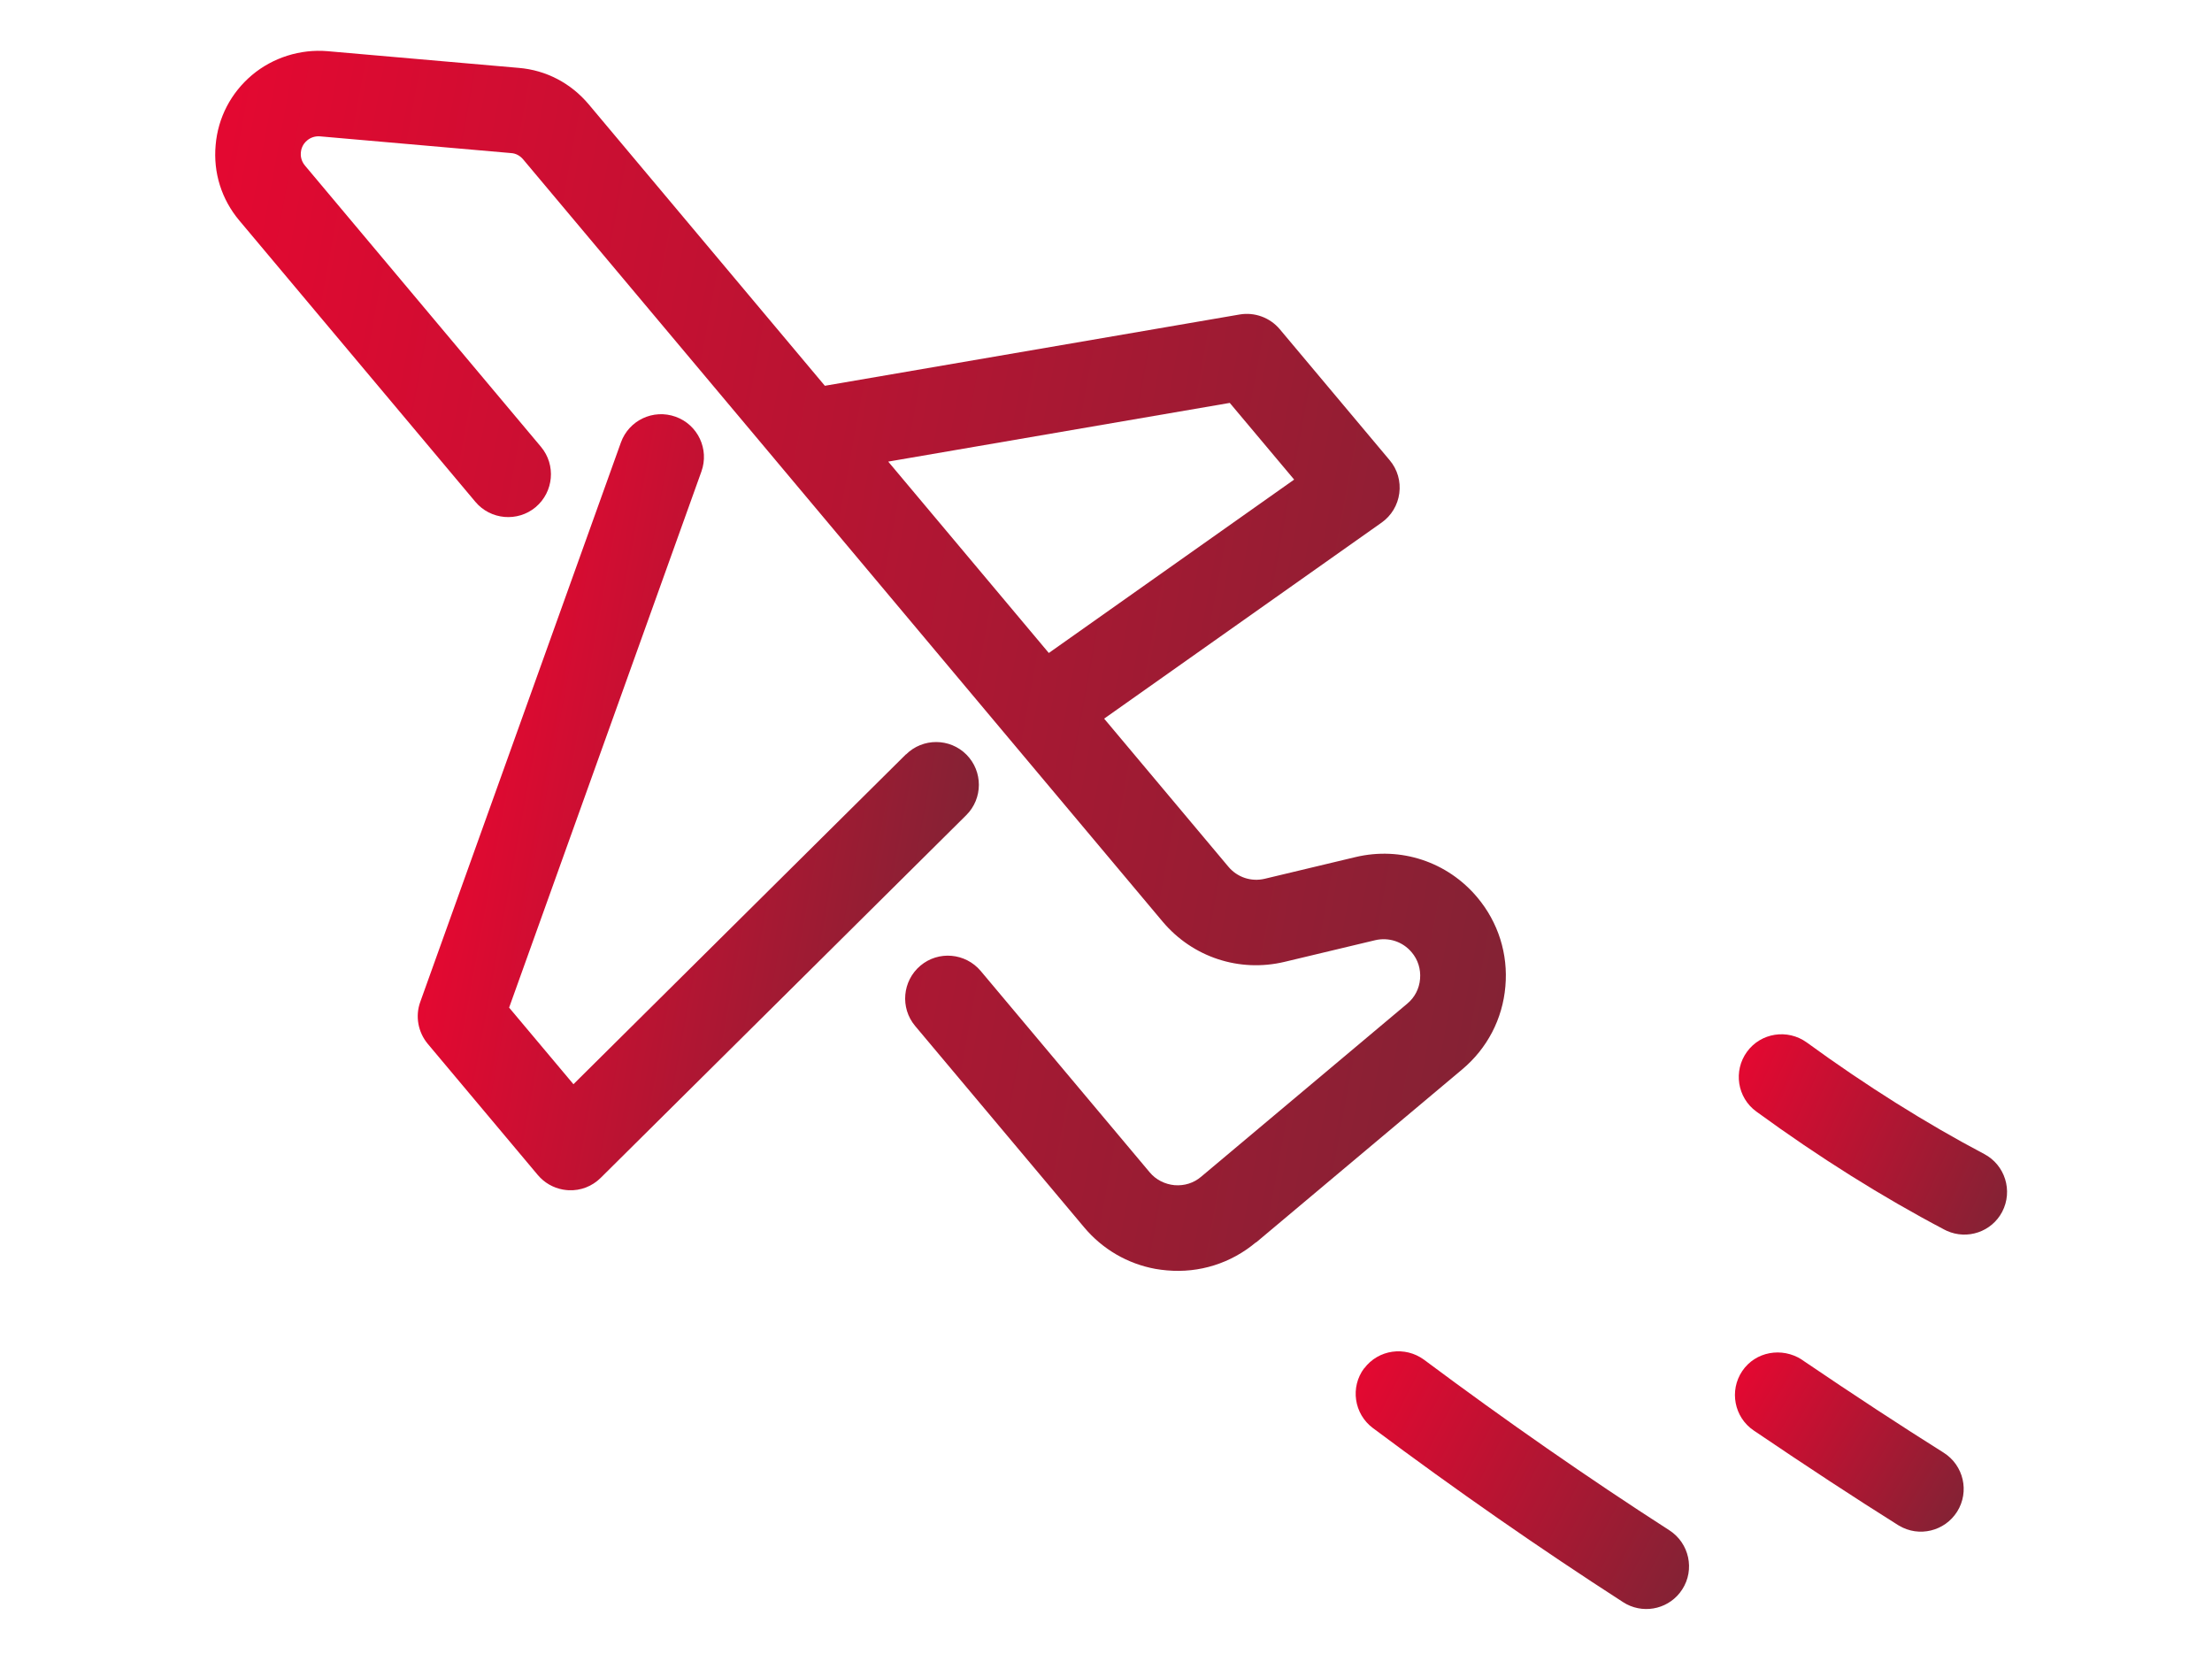 <svg width="62" height="47" viewBox="0 0 62 47" fill="none" xmlns="http://www.w3.org/2000/svg">
<path d="M35.204 34.814C34.503 35.402 33.616 35.682 32.708 35.601C32.597 35.591 32.49 35.578 32.384 35.559C31.605 35.416 30.904 35.01 30.387 34.394L25.65 28.751C25.225 28.244 25.292 27.489 25.799 27.061C26.305 26.636 27.06 26.703 27.488 27.21L32.225 32.853C32.399 33.063 32.654 33.188 32.92 33.213C33.194 33.236 33.459 33.154 33.666 32.977L39.443 28.127C39.653 27.953 39.781 27.706 39.803 27.432C39.826 27.159 39.744 26.893 39.567 26.686C39.316 26.387 38.925 26.26 38.545 26.348L36.004 26.955C34.736 27.257 33.427 26.825 32.588 25.828L28.27 20.683L21.723 12.878L21.72 12.874L14.662 4.465C14.575 4.363 14.457 4.297 14.324 4.29L8.968 3.821C8.836 3.811 8.705 3.852 8.607 3.937C8.469 4.052 8.439 4.198 8.432 4.275C8.425 4.353 8.432 4.501 8.547 4.639L15.163 12.522C15.587 13.028 15.521 13.784 15.014 14.212C14.508 14.636 13.749 14.569 13.324 14.063L6.708 6.18C6.21 5.588 5.974 4.839 6.044 4.067C6.109 3.297 6.474 2.6 7.065 2.102C7.649 1.612 8.42 1.37 9.179 1.434L14.536 1.902C15.309 1.965 16.003 2.332 16.501 2.924L23.12 10.811L34.748 8.813C35.166 8.742 35.596 8.9 35.869 9.224L38.952 12.898C39.169 13.154 39.265 13.49 39.221 13.822C39.178 14.153 38.999 14.453 38.724 14.646L30.948 20.139L34.43 24.288C34.68 24.587 35.071 24.717 35.451 24.626L37.992 24.019C39.261 23.717 40.57 24.149 41.408 25.149C41.996 25.85 42.275 26.737 42.194 27.645C42.116 28.556 41.684 29.381 40.987 29.966L35.21 34.816L35.204 34.814ZM36.272 13.438L34.469 11.291L24.896 12.936L29.397 18.299L36.272 13.441L36.272 13.438Z" fill="url(#paint0_linear_1549_1740)"/>
<path d="M25.394 21.143C25.863 20.677 26.623 20.679 27.089 21.148C27.555 21.618 27.552 22.378 27.083 22.844L16.836 33.009C16.597 33.246 16.272 33.372 15.936 33.355C15.882 33.352 15.828 33.345 15.775 33.336C15.503 33.286 15.255 33.144 15.072 32.926L11.989 29.252C11.717 28.924 11.634 28.477 11.78 28.076L17.403 12.401C17.627 11.778 18.31 11.454 18.938 11.679C19.561 11.903 19.884 12.589 19.66 13.213L14.27 28.237L16.073 30.384L25.395 21.137L25.394 21.143Z" fill="url(#paint1_linear_1549_1740)"/>
<path d="M38.237 38.348C38.634 37.817 39.382 37.715 39.913 38.104C42.2 39.81 44.513 41.42 46.794 42.887C47.348 43.247 47.51 43.988 47.151 44.542C46.814 45.066 46.136 45.239 45.592 44.956C45.559 44.939 45.527 44.919 45.493 44.898C43.167 43.399 40.809 41.759 38.48 40.019C37.949 39.622 37.841 38.871 38.236 38.343L38.237 38.348Z" fill="url(#paint2_linear_1549_1740)"/>
<path d="M50.5 38.102C51.978 39.105 53.28 39.956 54.479 40.71C55.038 41.063 55.21 41.801 54.856 42.363C54.508 42.913 53.785 43.087 53.229 42.755L53.203 42.74C51.98 41.972 50.657 41.105 49.155 40.088C48.607 39.718 48.464 38.969 48.834 38.421C49.205 37.872 49.947 37.746 50.501 38.1L50.5 38.102Z" fill="url(#paint3_linear_1549_1740)"/>
<path d="M50.641 29.213C52.288 30.415 54.009 31.494 55.614 32.339C56.2 32.648 56.425 33.37 56.12 33.958C55.824 34.523 55.14 34.751 54.566 34.492C54.544 34.483 54.523 34.473 54.499 34.459C52.765 33.547 50.992 32.437 49.228 31.15C48.693 30.761 48.577 30.01 48.966 29.475C49.355 28.941 50.102 28.826 50.641 29.213Z" fill="url(#paint4_linear_1549_1740)"/>
<defs>
<linearGradient id="paint0_linear_1549_1740" x1="43.192" y1="22.295" x2="3.888" y2="15.088" gradientUnits="userSpaceOnUse">
<stop stop-color="#842234"/>
<stop offset="1" stop-color="#E40831"/>
</linearGradient>
<linearGradient id="paint1_linear_1549_1740" x1="27.045" y1="24.242" x2="12.899" y2="21.648" gradientUnits="userSpaceOnUse">
<stop stop-color="#842234"/>
<stop offset="1" stop-color="#E40831"/>
</linearGradient>
<linearGradient id="paint2_linear_1549_1740" x1="47.46" y1="43.958" x2="37.854" y2="38.976" gradientUnits="userSpaceOnUse">
<stop stop-color="#842234"/>
<stop offset="1" stop-color="#E40831"/>
</linearGradient>
<linearGradient id="paint3_linear_1549_1740" x1="54.925" y1="42.247" x2="48.728" y2="38.553" gradientUnits="userSpaceOnUse">
<stop stop-color="#842234"/>
<stop offset="1" stop-color="#E40831"/>
</linearGradient>
<linearGradient id="paint4_linear_1549_1740" x1="56.323" y1="33.511" x2="48.65" y2="30.052" gradientUnits="userSpaceOnUse">
<stop stop-color="#842234"/>
<stop offset="1" stop-color="#E40831"/>
</linearGradient>
</defs>
</svg>
